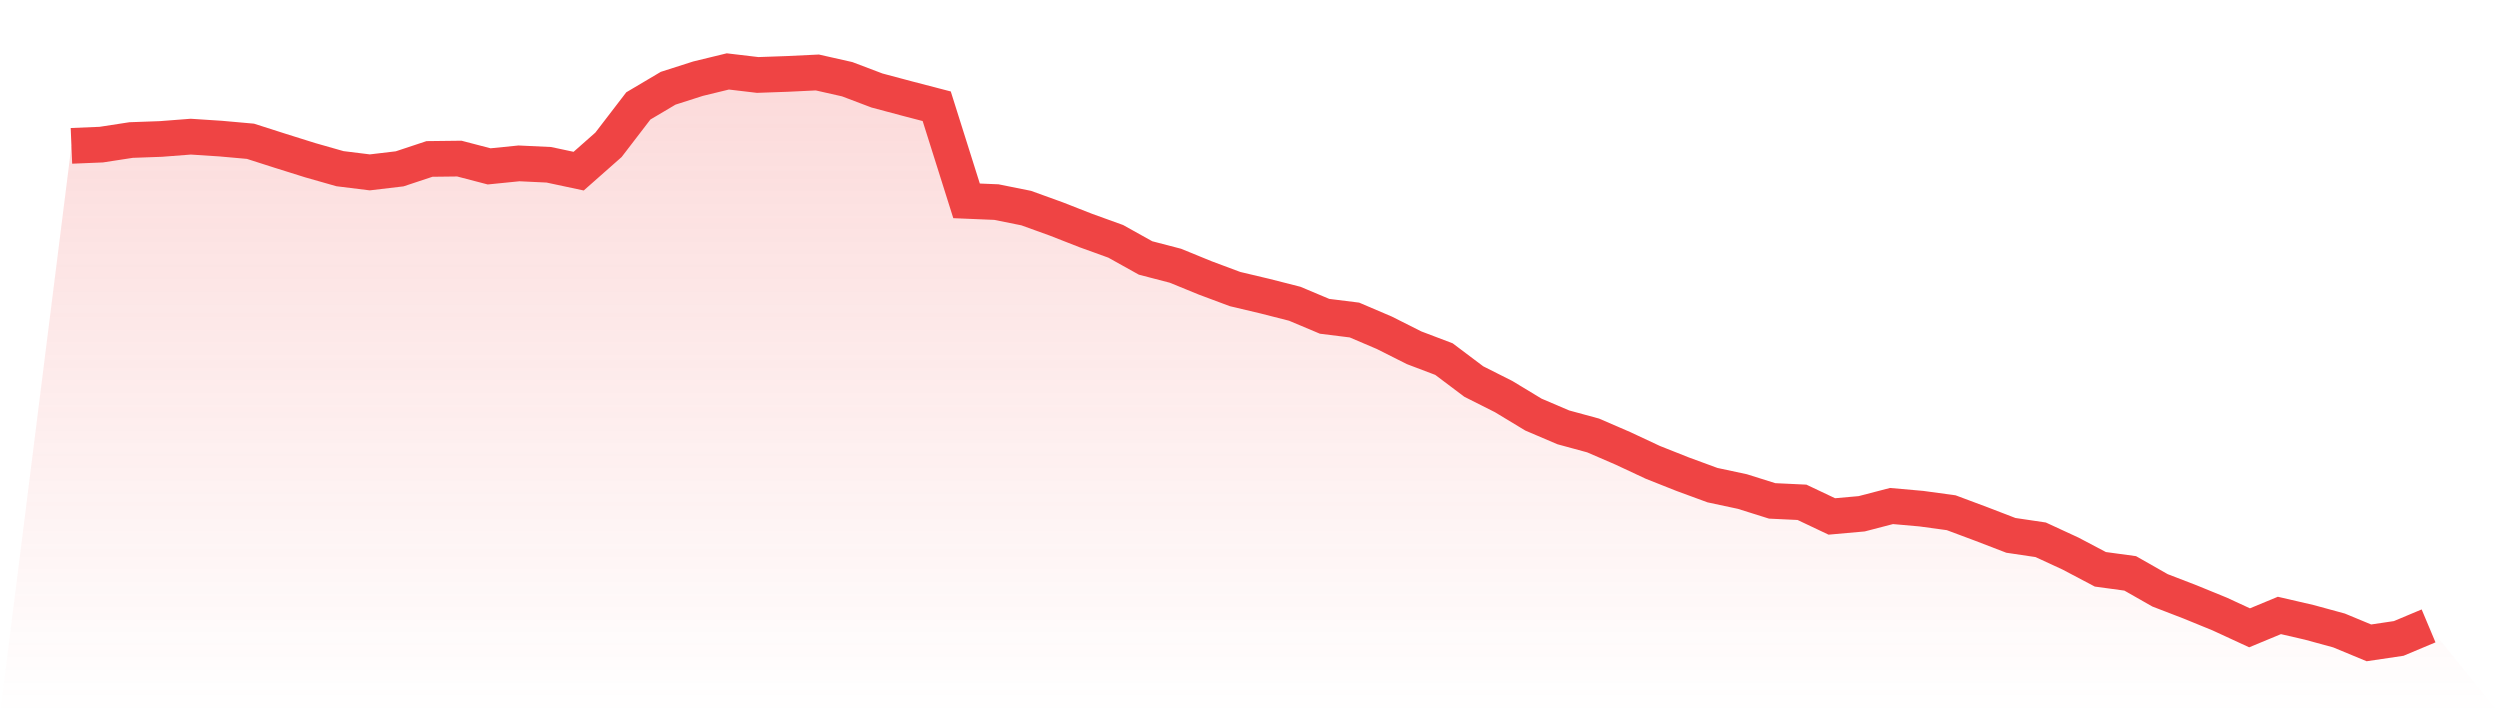 <svg viewBox="0 0 140 40" xmlns="http://www.w3.org/2000/svg">
<defs>
<linearGradient id="gradient" x1="0" x2="0" y1="0" y2="1">
<stop offset="0%" stop-color="#ef4444" stop-opacity="0.2"/>
<stop offset="100%" stop-color="#ef4444" stop-opacity="0"/>
</linearGradient>
</defs>
<path d="M4,8.168 L4,8.168 L5.671,8.099 L7.342,7.842 L9.013,7.782 L10.684,7.653 L12.354,7.762 L14.025,7.911 L15.696,8.446 L17.367,8.97 L19.038,9.446 L20.709,9.653 L22.38,9.455 L24.051,8.901 L25.722,8.881 L27.392,9.317 L29.063,9.149 L30.734,9.228 L32.405,9.584 L34.076,8.109 L35.747,5.931 L37.418,4.941 L39.089,4.406 L40.759,4 L42.43,4.198 L44.101,4.139 L45.772,4.059 L47.443,4.436 L49.114,5.069 L50.785,5.515 L52.456,5.95 L54.127,11.248 L55.797,11.317 L57.468,11.653 L59.139,12.257 L60.81,12.911 L62.481,13.515 L64.152,14.446 L65.823,14.881 L67.494,15.564 L69.165,16.188 L70.835,16.584 L72.506,17.01 L74.177,17.713 L75.848,17.921 L77.519,18.634 L79.19,19.475 L80.861,20.109 L82.532,21.366 L84.203,22.208 L85.873,23.218 L87.544,23.931 L89.215,24.386 L90.886,25.109 L92.557,25.891 L94.228,26.554 L95.899,27.168 L97.57,27.525 L99.24,28.05 L100.911,28.129 L102.582,28.921 L104.253,28.772 L105.924,28.337 L107.595,28.485 L109.266,28.713 L110.937,29.337 L112.608,29.98 L114.278,30.228 L115.949,31 L117.62,31.881 L119.291,32.109 L120.962,33.059 L122.633,33.703 L124.304,34.386 L125.975,35.158 L127.646,34.465 L129.316,34.851 L130.987,35.307 L132.658,36 L134.329,35.752 L136,35.05 L140,40 L0,40 z" fill="url(#gradient)"/>
<path d="M4,8.168 L4,8.168 L5.671,8.099 L7.342,7.842 L9.013,7.782 L10.684,7.653 L12.354,7.762 L14.025,7.911 L15.696,8.446 L17.367,8.97 L19.038,9.446 L20.709,9.653 L22.38,9.455 L24.051,8.901 L25.722,8.881 L27.392,9.317 L29.063,9.149 L30.734,9.228 L32.405,9.584 L34.076,8.109 L35.747,5.931 L37.418,4.941 L39.089,4.406 L40.759,4 L42.43,4.198 L44.101,4.139 L45.772,4.059 L47.443,4.436 L49.114,5.069 L50.785,5.515 L52.456,5.95 L54.127,11.248 L55.797,11.317 L57.468,11.653 L59.139,12.257 L60.81,12.911 L62.481,13.515 L64.152,14.446 L65.823,14.881 L67.494,15.564 L69.165,16.188 L70.835,16.584 L72.506,17.01 L74.177,17.713 L75.848,17.921 L77.519,18.634 L79.19,19.475 L80.861,20.109 L82.532,21.366 L84.203,22.208 L85.873,23.218 L87.544,23.931 L89.215,24.386 L90.886,25.109 L92.557,25.891 L94.228,26.554 L95.899,27.168 L97.57,27.525 L99.24,28.05 L100.911,28.129 L102.582,28.921 L104.253,28.772 L105.924,28.337 L107.595,28.485 L109.266,28.713 L110.937,29.337 L112.608,29.98 L114.278,30.228 L115.949,31 L117.62,31.881 L119.291,32.109 L120.962,33.059 L122.633,33.703 L124.304,34.386 L125.975,35.158 L127.646,34.465 L129.316,34.851 L130.987,35.307 L132.658,36 L134.329,35.752 L136,35.05" fill="none" stroke="#ef4444" stroke-width="2"/>
</svg>